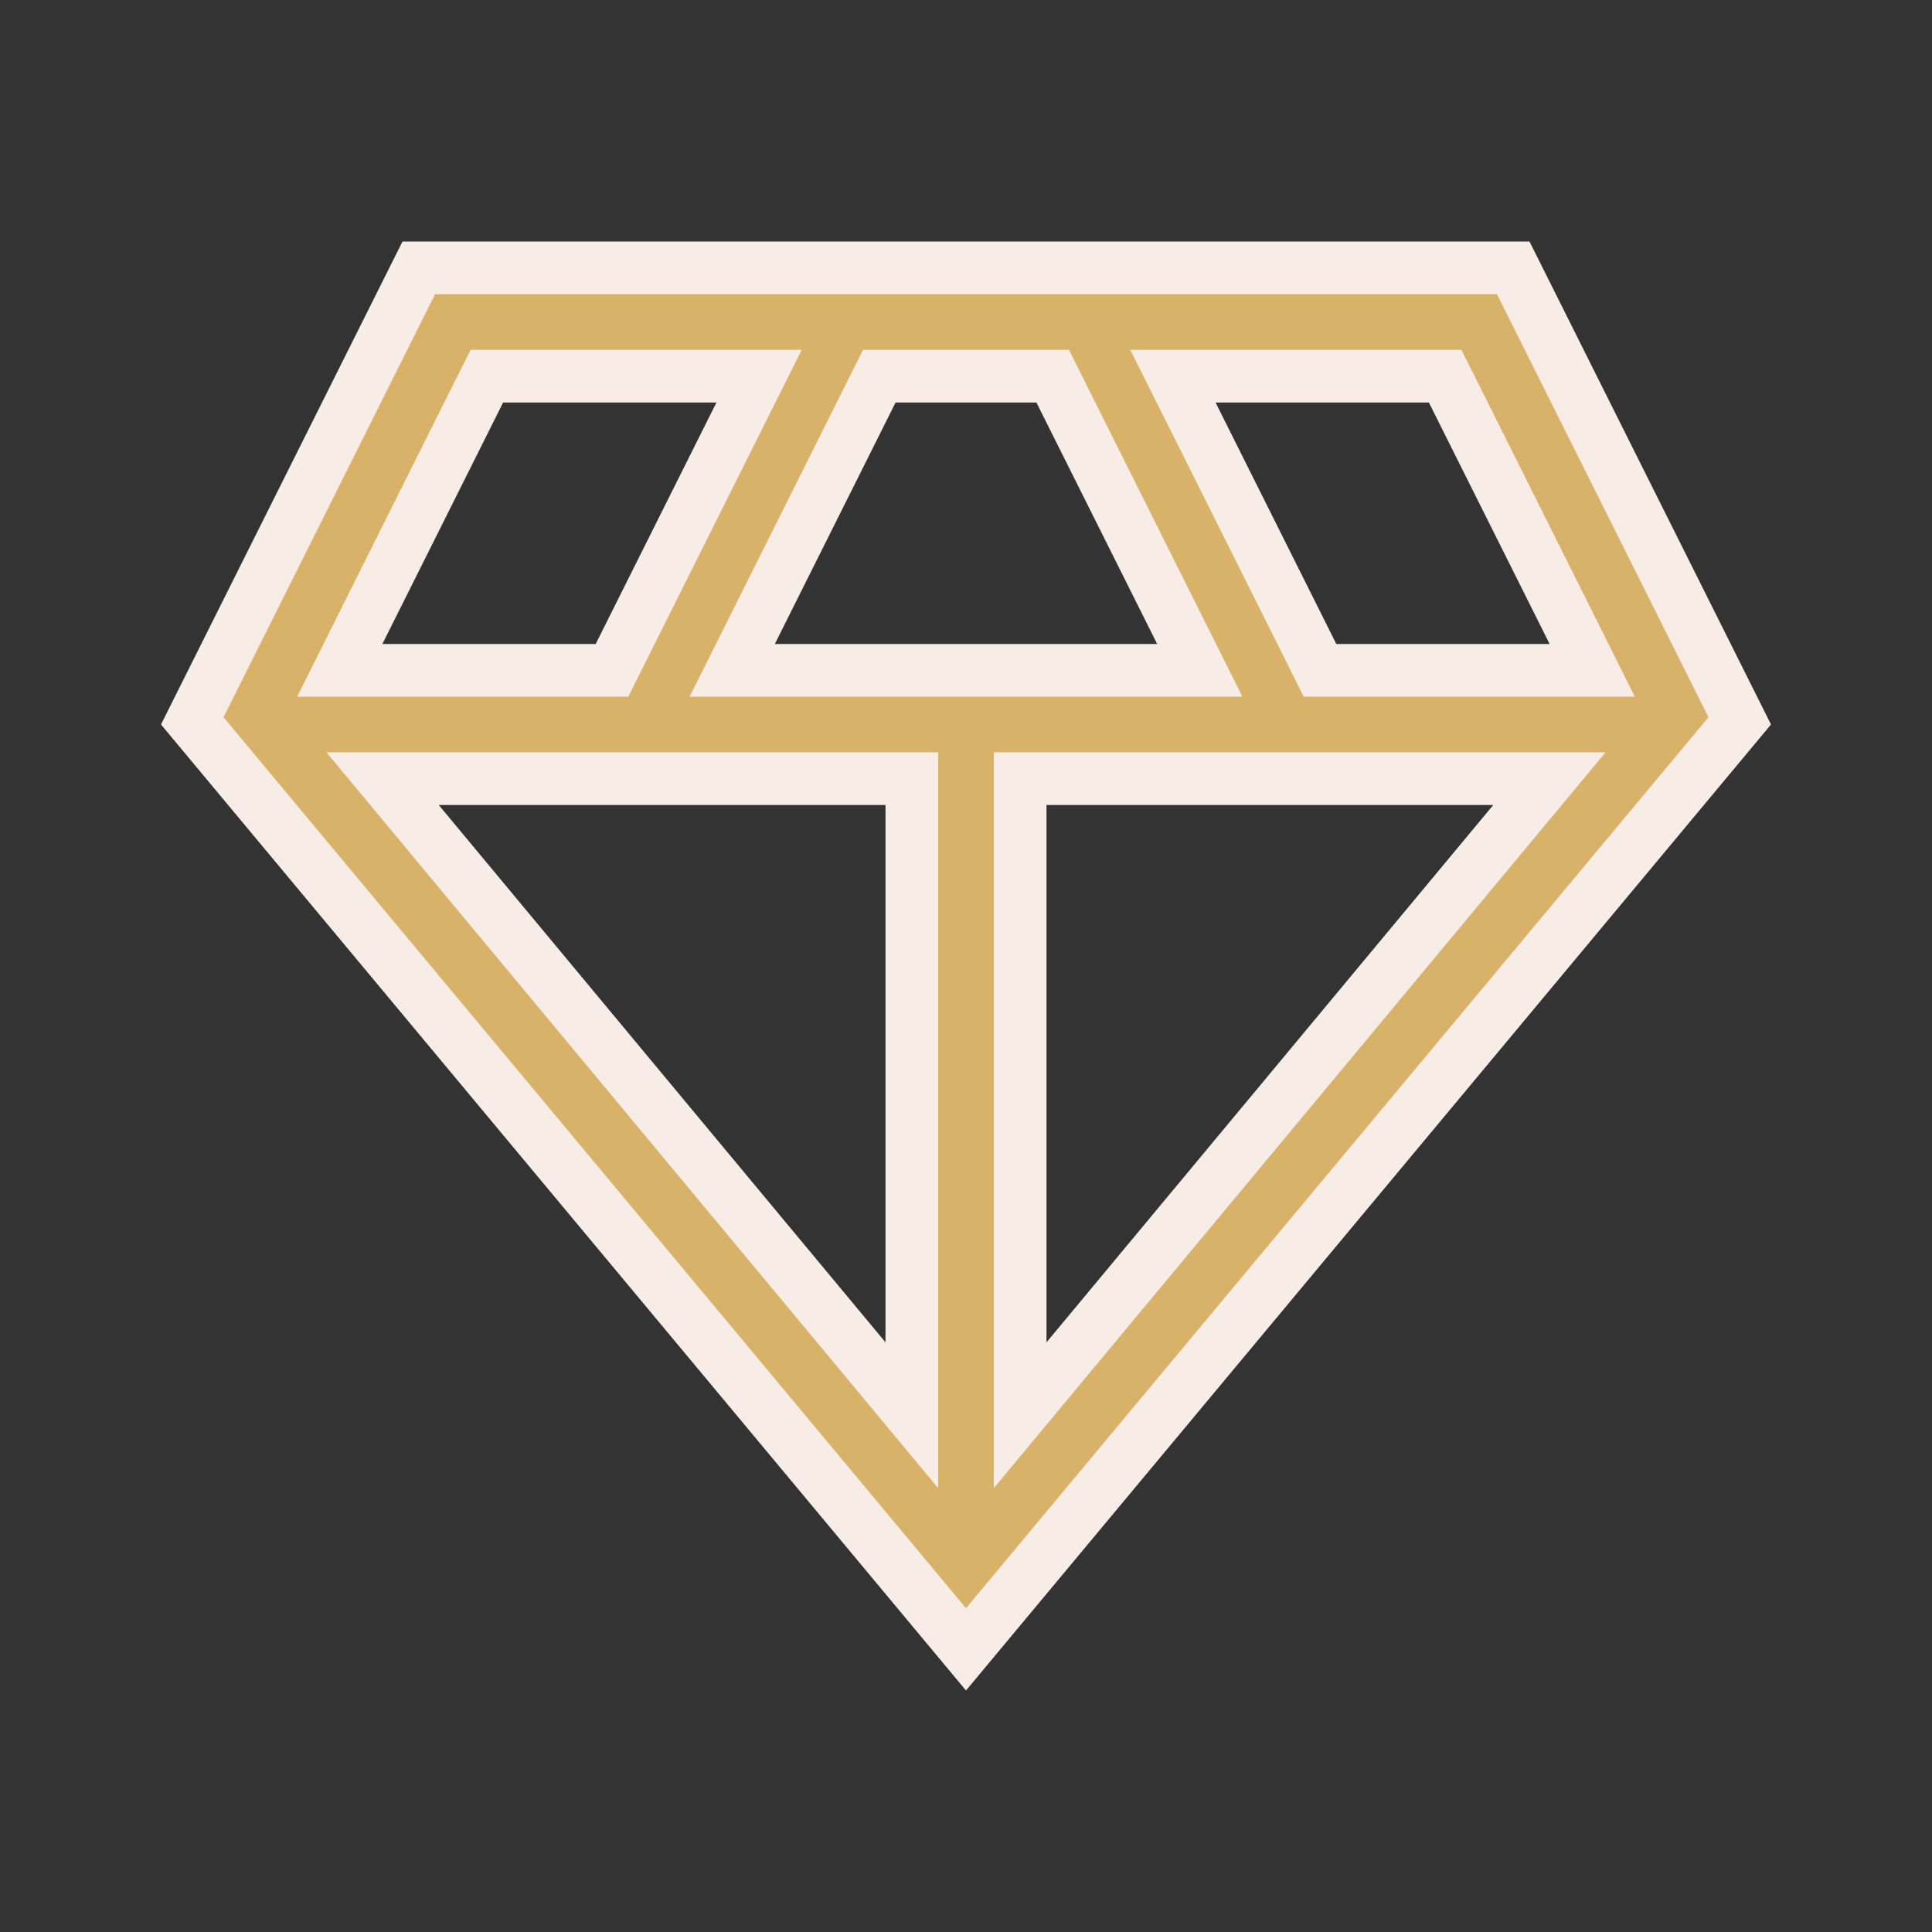 <svg width="110" height="110" viewBox="0 0 110 110" fill="none" xmlns="http://www.w3.org/2000/svg">
<rect x="0" y="0" width="110" height="110" fill="#333333" stroke="none"/>
<mask id="mask0_507_2541" style="mask-type:alpha" maskUnits="userSpaceOnUse" x="0" y="0" width="110" height="110">
<rect x="1.5" y="1.5" width="107" height="107" fill="#D9D9D9" stroke="#F7EDE6" stroke-width="3"/>
</mask>
<g mask="url(#mask0_507_2541)">
<path d="M42.773 35.996L41.687 38.167H44.114H65.885H68.312L67.227 35.996L60.352 22.246L59.937 21.417H59.01H50.989H50.062L49.648 22.246L42.773 35.996ZM49.263 77.386L51.916 80.577V76.427V45.833V44.333H50.416H24.979H21.781L23.826 46.792L49.263 77.386ZM58.083 76.427V80.577L60.737 77.386L86.174 46.792L88.219 44.333H85.021H59.583H58.083V45.833V76.427ZM74.742 37.337L75.156 38.167H76.083H88.229H90.656L89.571 35.996L82.696 22.246L82.281 21.417H81.354H69.208H66.781L67.867 23.587L74.742 37.337ZM20.429 35.996L19.344 38.167H21.771H33.916H34.844L35.258 37.337L42.133 23.587L43.219 21.417H40.791H28.646H27.719L27.304 22.246L20.429 35.996ZM10.947 41.043L23.844 15.25H86.156L99.053 41.043L55 93.907L10.947 41.043Z" fill="#D8B269" stroke="#F7EDE6" stroke-width="3"/>
</g>
</svg>
